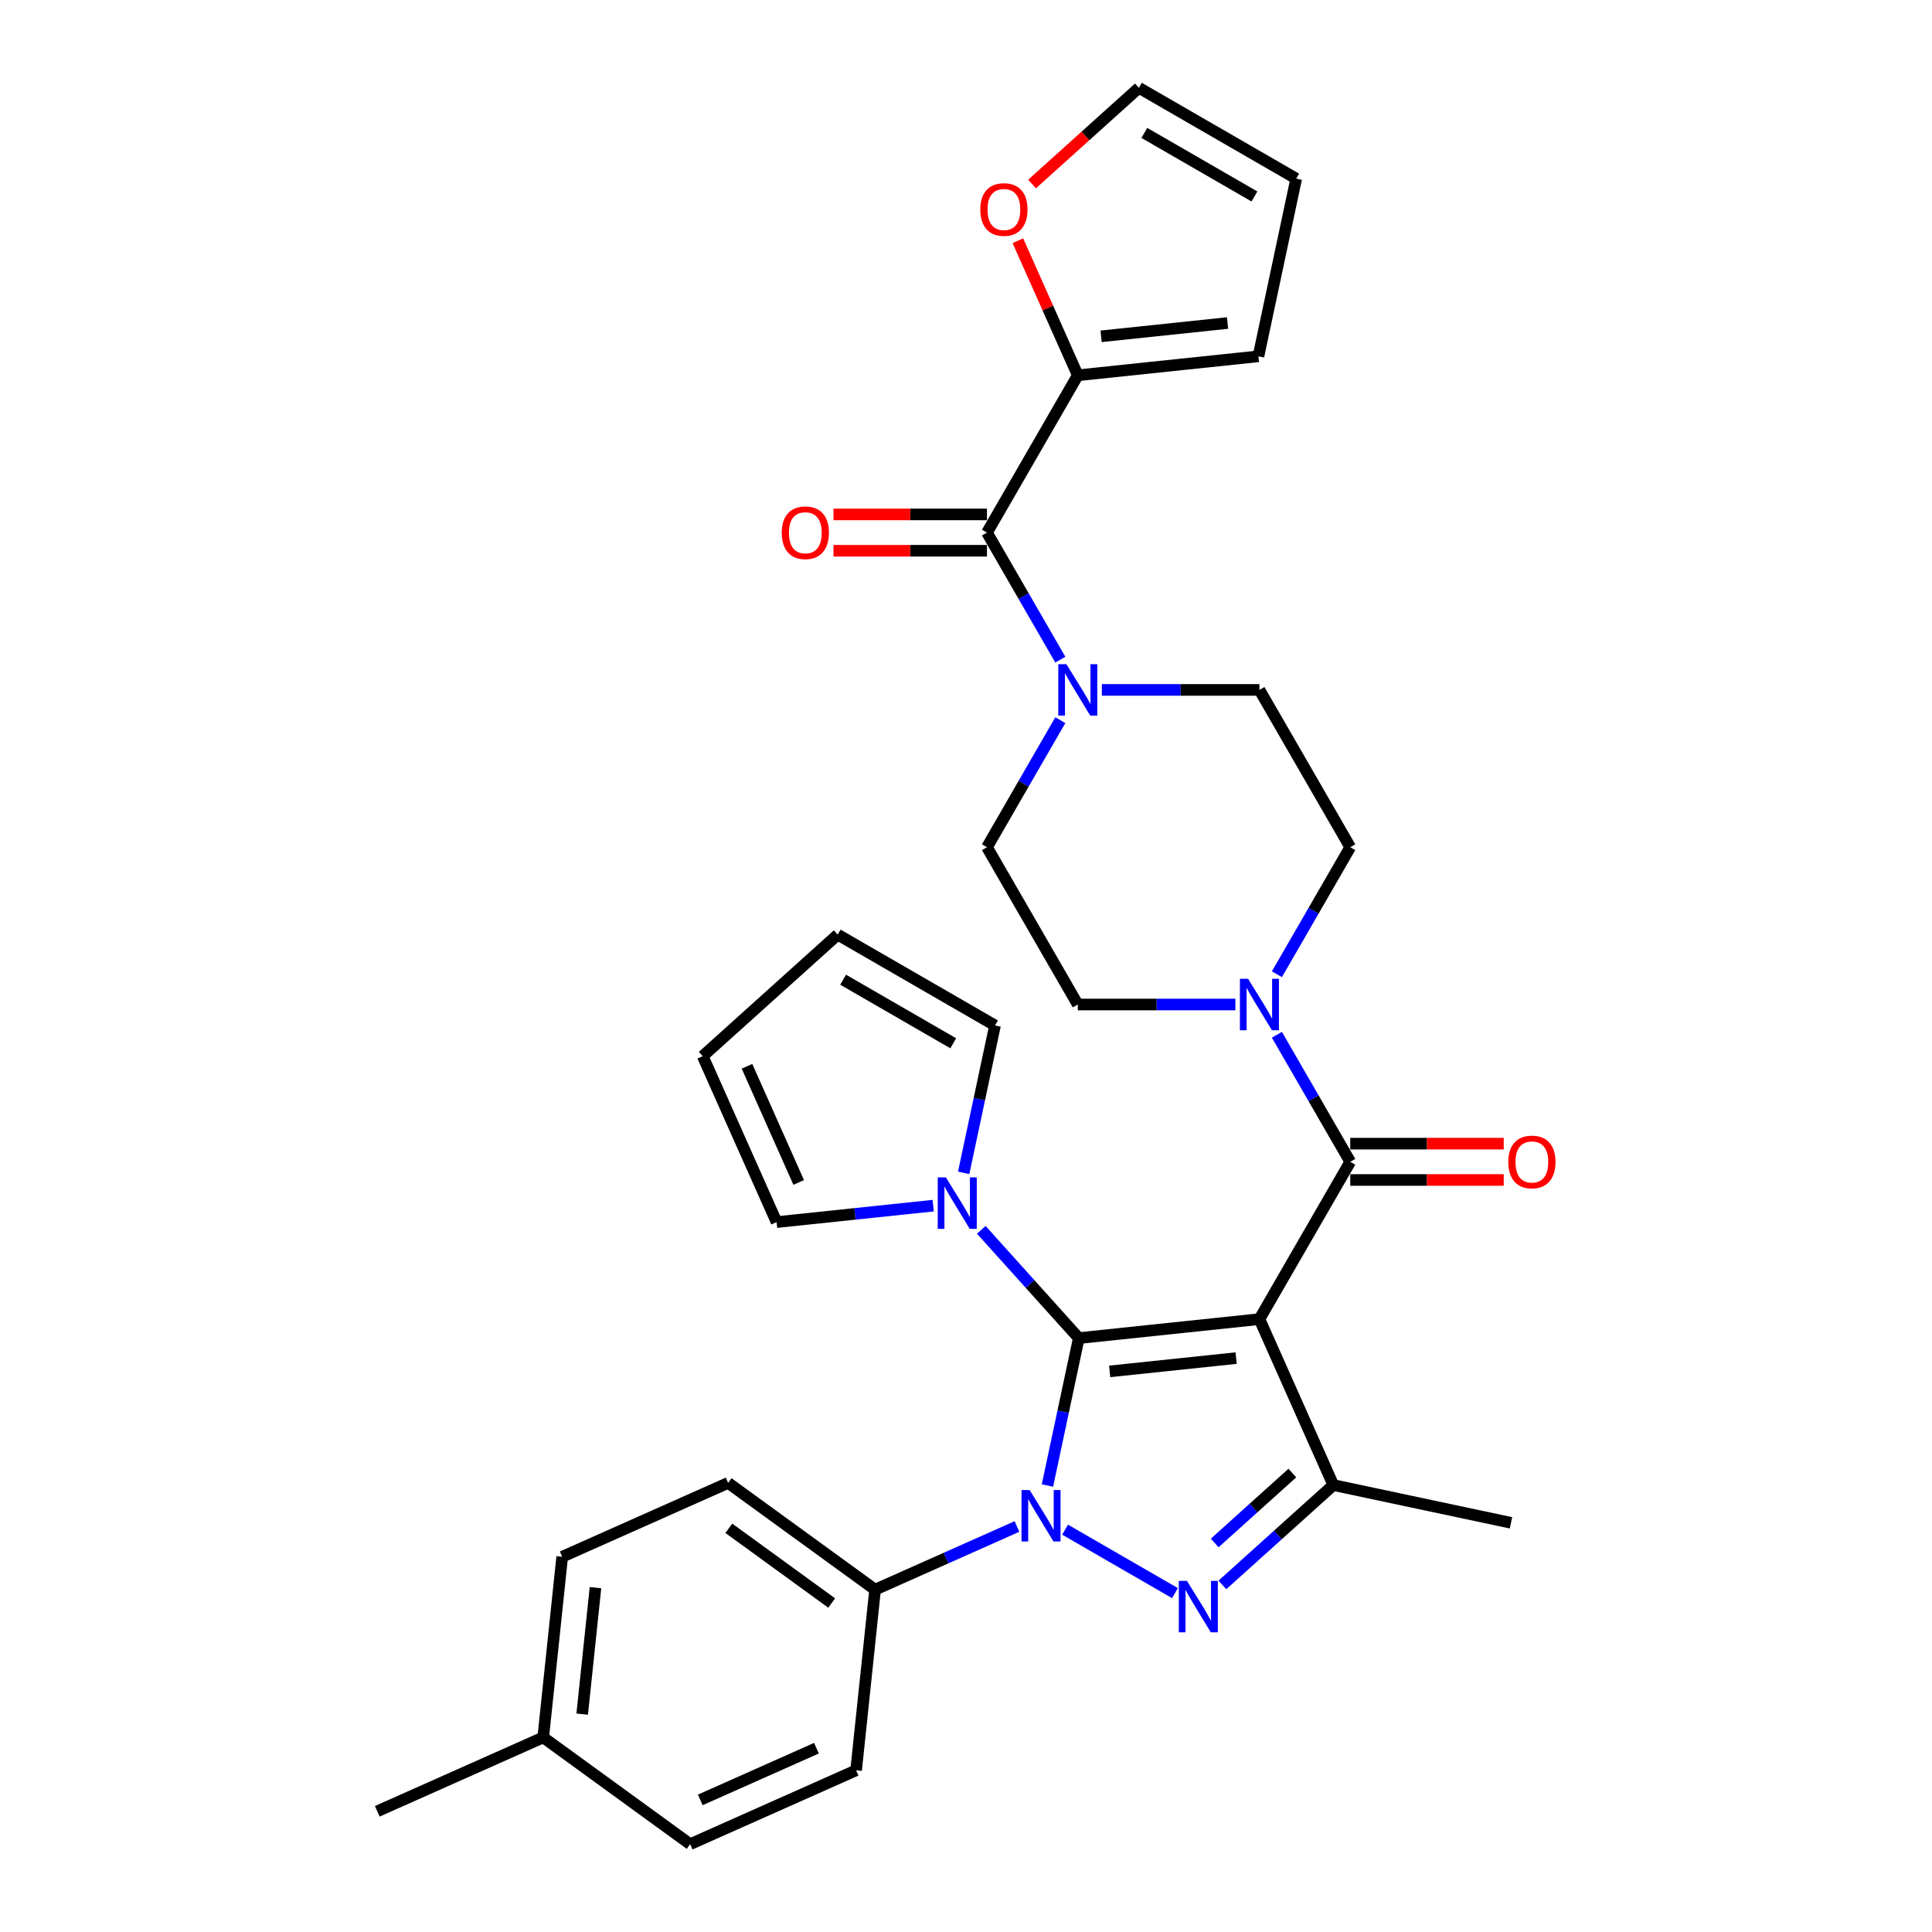<?xml version='1.0' encoding='iso-8859-1'?>
<svg version='1.1' baseProfile='full'
              xmlns='http://www.w3.org/2000/svg'
                      xmlns:rdkit='http://www.rdkit.org/xml'
                      xmlns:xlink='http://www.w3.org/1999/xlink'
                  xml:space='preserve'
width='1000px' height='1000px' viewBox='0 0 1000 1000'>
<!-- END OF HEADER -->
<rect style='opacity:1.0;fill:#FFFFFF;stroke:none' width='1000' height='1000' x='0' y='0'> </rect>
<path class='bond-0' d='M 651.879,682.775 L 558.378,692.603' style='fill:none;fill-rule:evenodd;stroke:#000000;stroke-width:6px;stroke-linecap:butt;stroke-linejoin:miter;stroke-opacity:1' />
<path class='bond-0' d='M 639.82,702.95 L 574.369,709.829' style='fill:none;fill-rule:evenodd;stroke:#000000;stroke-width:6px;stroke-linecap:butt;stroke-linejoin:miter;stroke-opacity:1' />
<path class='bond-3' d='M 651.879,682.775 L 690.119,768.663' style='fill:none;fill-rule:evenodd;stroke:#000000;stroke-width:6px;stroke-linecap:butt;stroke-linejoin:miter;stroke-opacity:1' />
<path class='bond-4' d='M 651.879,682.775 L 698.887,601.355' style='fill:none;fill-rule:evenodd;stroke:#000000;stroke-width:6px;stroke-linecap:butt;stroke-linejoin:miter;stroke-opacity:1' />
<path class='bond-1' d='M 558.378,692.603 L 550.269,730.752' style='fill:none;fill-rule:evenodd;stroke:#000000;stroke-width:6px;stroke-linecap:butt;stroke-linejoin:miter;stroke-opacity:1' />
<path class='bond-1' d='M 550.269,730.752 L 542.16,768.901' style='fill:none;fill-rule:evenodd;stroke:#0000FF;stroke-width:6px;stroke-linecap:butt;stroke-linejoin:miter;stroke-opacity:1' />
<path class='bond-5' d='M 558.378,692.603 L 533.147,664.581' style='fill:none;fill-rule:evenodd;stroke:#000000;stroke-width:6px;stroke-linecap:butt;stroke-linejoin:miter;stroke-opacity:1' />
<path class='bond-5' d='M 533.147,664.581 L 507.917,636.559' style='fill:none;fill-rule:evenodd;stroke:#0000FF;stroke-width:6px;stroke-linecap:butt;stroke-linejoin:miter;stroke-opacity:1' />
<path class='bond-10' d='M 526.383,790.106 L 489.663,806.455' style='fill:none;fill-rule:evenodd;stroke:#0000FF;stroke-width:6px;stroke-linecap:butt;stroke-linejoin:miter;stroke-opacity:1' />
<path class='bond-10' d='M 489.663,806.455 L 452.943,822.804' style='fill:none;fill-rule:evenodd;stroke:#000000;stroke-width:6px;stroke-linecap:butt;stroke-linejoin:miter;stroke-opacity:1' />
<path class='bond-32' d='M 551.279,791.751 L 608.163,824.593' style='fill:none;fill-rule:evenodd;stroke:#0000FF;stroke-width:6px;stroke-linecap:butt;stroke-linejoin:miter;stroke-opacity:1' />
<path class='bond-2' d='M 632.699,820.365 L 661.409,794.514' style='fill:none;fill-rule:evenodd;stroke:#0000FF;stroke-width:6px;stroke-linecap:butt;stroke-linejoin:miter;stroke-opacity:1' />
<path class='bond-2' d='M 661.409,794.514 L 690.119,768.663' style='fill:none;fill-rule:evenodd;stroke:#000000;stroke-width:6px;stroke-linecap:butt;stroke-linejoin:miter;stroke-opacity:1' />
<path class='bond-2' d='M 628.73,798.636 L 648.827,780.54' style='fill:none;fill-rule:evenodd;stroke:#0000FF;stroke-width:6px;stroke-linecap:butt;stroke-linejoin:miter;stroke-opacity:1' />
<path class='bond-2' d='M 648.827,780.54 L 668.924,762.445' style='fill:none;fill-rule:evenodd;stroke:#000000;stroke-width:6px;stroke-linecap:butt;stroke-linejoin:miter;stroke-opacity:1' />
<path class='bond-27' d='M 690.119,768.663 L 782.081,788.21' style='fill:none;fill-rule:evenodd;stroke:#000000;stroke-width:6px;stroke-linecap:butt;stroke-linejoin:miter;stroke-opacity:1' />
<path class='bond-7' d='M 698.887,601.355 L 679.905,568.476' style='fill:none;fill-rule:evenodd;stroke:#000000;stroke-width:6px;stroke-linecap:butt;stroke-linejoin:miter;stroke-opacity:1' />
<path class='bond-7' d='M 679.905,568.476 L 660.922,535.597' style='fill:none;fill-rule:evenodd;stroke:#0000FF;stroke-width:6px;stroke-linecap:butt;stroke-linejoin:miter;stroke-opacity:1' />
<path class='bond-12' d='M 698.887,610.756 L 738.609,610.756' style='fill:none;fill-rule:evenodd;stroke:#000000;stroke-width:6px;stroke-linecap:butt;stroke-linejoin:miter;stroke-opacity:1' />
<path class='bond-12' d='M 738.609,610.756 L 778.331,610.756' style='fill:none;fill-rule:evenodd;stroke:#FF0000;stroke-width:6px;stroke-linecap:butt;stroke-linejoin:miter;stroke-opacity:1' />
<path class='bond-12' d='M 698.887,591.953 L 738.609,591.953' style='fill:none;fill-rule:evenodd;stroke:#000000;stroke-width:6px;stroke-linecap:butt;stroke-linejoin:miter;stroke-opacity:1' />
<path class='bond-12' d='M 738.609,591.953 L 778.331,591.953' style='fill:none;fill-rule:evenodd;stroke:#FF0000;stroke-width:6px;stroke-linecap:butt;stroke-linejoin:miter;stroke-opacity:1' />
<path class='bond-13' d='M 483.021,624.043 L 442.494,628.303' style='fill:none;fill-rule:evenodd;stroke:#0000FF;stroke-width:6px;stroke-linecap:butt;stroke-linejoin:miter;stroke-opacity:1' />
<path class='bond-13' d='M 442.494,628.303 L 401.967,632.562' style='fill:none;fill-rule:evenodd;stroke:#000000;stroke-width:6px;stroke-linecap:butt;stroke-linejoin:miter;stroke-opacity:1' />
<path class='bond-14' d='M 498.798,607.072 L 506.907,568.922' style='fill:none;fill-rule:evenodd;stroke:#0000FF;stroke-width:6px;stroke-linecap:butt;stroke-linejoin:miter;stroke-opacity:1' />
<path class='bond-14' d='M 506.907,568.922 L 515.016,530.773' style='fill:none;fill-rule:evenodd;stroke:#000000;stroke-width:6px;stroke-linecap:butt;stroke-linejoin:miter;stroke-opacity:1' />
<path class='bond-6' d='M 510.855,275.672 L 529.837,308.551' style='fill:none;fill-rule:evenodd;stroke:#000000;stroke-width:6px;stroke-linecap:butt;stroke-linejoin:miter;stroke-opacity:1' />
<path class='bond-6' d='M 529.837,308.551 L 548.82,341.43' style='fill:none;fill-rule:evenodd;stroke:#0000FF;stroke-width:6px;stroke-linecap:butt;stroke-linejoin:miter;stroke-opacity:1' />
<path class='bond-9' d='M 510.855,275.672 L 557.863,194.252' style='fill:none;fill-rule:evenodd;stroke:#000000;stroke-width:6px;stroke-linecap:butt;stroke-linejoin:miter;stroke-opacity:1' />
<path class='bond-19' d='M 510.855,266.271 L 471.133,266.271' style='fill:none;fill-rule:evenodd;stroke:#000000;stroke-width:6px;stroke-linecap:butt;stroke-linejoin:miter;stroke-opacity:1' />
<path class='bond-19' d='M 471.133,266.271 L 431.411,266.271' style='fill:none;fill-rule:evenodd;stroke:#FF0000;stroke-width:6px;stroke-linecap:butt;stroke-linejoin:miter;stroke-opacity:1' />
<path class='bond-19' d='M 510.855,285.074 L 471.133,285.074' style='fill:none;fill-rule:evenodd;stroke:#000000;stroke-width:6px;stroke-linecap:butt;stroke-linejoin:miter;stroke-opacity:1' />
<path class='bond-19' d='M 471.133,285.074 L 431.411,285.074' style='fill:none;fill-rule:evenodd;stroke:#FF0000;stroke-width:6px;stroke-linecap:butt;stroke-linejoin:miter;stroke-opacity:1' />
<path class='bond-15' d='M 660.922,504.271 L 679.905,471.392' style='fill:none;fill-rule:evenodd;stroke:#0000FF;stroke-width:6px;stroke-linecap:butt;stroke-linejoin:miter;stroke-opacity:1' />
<path class='bond-15' d='M 679.905,471.392 L 698.887,438.514' style='fill:none;fill-rule:evenodd;stroke:#000000;stroke-width:6px;stroke-linecap:butt;stroke-linejoin:miter;stroke-opacity:1' />
<path class='bond-16' d='M 639.431,519.934 L 598.647,519.934' style='fill:none;fill-rule:evenodd;stroke:#0000FF;stroke-width:6px;stroke-linecap:butt;stroke-linejoin:miter;stroke-opacity:1' />
<path class='bond-16' d='M 598.647,519.934 L 557.863,519.934' style='fill:none;fill-rule:evenodd;stroke:#000000;stroke-width:6px;stroke-linecap:butt;stroke-linejoin:miter;stroke-opacity:1' />
<path class='bond-8' d='M 548.82,372.756 L 529.837,405.635' style='fill:none;fill-rule:evenodd;stroke:#0000FF;stroke-width:6px;stroke-linecap:butt;stroke-linejoin:miter;stroke-opacity:1' />
<path class='bond-8' d='M 529.837,405.635 L 510.855,438.514' style='fill:none;fill-rule:evenodd;stroke:#000000;stroke-width:6px;stroke-linecap:butt;stroke-linejoin:miter;stroke-opacity:1' />
<path class='bond-33' d='M 570.311,357.093 L 611.095,357.093' style='fill:none;fill-rule:evenodd;stroke:#0000FF;stroke-width:6px;stroke-linecap:butt;stroke-linejoin:miter;stroke-opacity:1' />
<path class='bond-33' d='M 611.095,357.093 L 651.879,357.093' style='fill:none;fill-rule:evenodd;stroke:#000000;stroke-width:6px;stroke-linecap:butt;stroke-linejoin:miter;stroke-opacity:1' />
<path class='bond-11' d='M 557.863,194.252 L 542.355,159.421' style='fill:none;fill-rule:evenodd;stroke:#000000;stroke-width:6px;stroke-linecap:butt;stroke-linejoin:miter;stroke-opacity:1' />
<path class='bond-11' d='M 542.355,159.421 L 526.848,124.591' style='fill:none;fill-rule:evenodd;stroke:#FF0000;stroke-width:6px;stroke-linecap:butt;stroke-linejoin:miter;stroke-opacity:1' />
<path class='bond-20' d='M 557.863,194.252 L 651.364,184.425' style='fill:none;fill-rule:evenodd;stroke:#000000;stroke-width:6px;stroke-linecap:butt;stroke-linejoin:miter;stroke-opacity:1' />
<path class='bond-20' d='M 569.923,174.078 L 635.374,167.198' style='fill:none;fill-rule:evenodd;stroke:#000000;stroke-width:6px;stroke-linecap:butt;stroke-linejoin:miter;stroke-opacity:1' />
<path class='bond-25' d='M 452.943,822.804 L 376.882,767.543' style='fill:none;fill-rule:evenodd;stroke:#000000;stroke-width:6px;stroke-linecap:butt;stroke-linejoin:miter;stroke-opacity:1' />
<path class='bond-25' d='M 430.481,829.727 L 377.239,791.044' style='fill:none;fill-rule:evenodd;stroke:#000000;stroke-width:6px;stroke-linecap:butt;stroke-linejoin:miter;stroke-opacity:1' />
<path class='bond-26' d='M 452.943,822.804 L 443.115,916.306' style='fill:none;fill-rule:evenodd;stroke:#000000;stroke-width:6px;stroke-linecap:butt;stroke-linejoin:miter;stroke-opacity:1' />
<path class='bond-21' d='M 534.196,95.243 L 561.843,70.349' style='fill:none;fill-rule:evenodd;stroke:#FF0000;stroke-width:6px;stroke-linecap:butt;stroke-linejoin:miter;stroke-opacity:1' />
<path class='bond-21' d='M 561.843,70.349 L 589.491,45.455' style='fill:none;fill-rule:evenodd;stroke:#000000;stroke-width:6px;stroke-linecap:butt;stroke-linejoin:miter;stroke-opacity:1' />
<path class='bond-22' d='M 401.967,632.562 L 363.728,546.674' style='fill:none;fill-rule:evenodd;stroke:#000000;stroke-width:6px;stroke-linecap:butt;stroke-linejoin:miter;stroke-opacity:1' />
<path class='bond-22' d='M 413.409,612.031 L 386.641,551.909' style='fill:none;fill-rule:evenodd;stroke:#000000;stroke-width:6px;stroke-linecap:butt;stroke-linejoin:miter;stroke-opacity:1' />
<path class='bond-23' d='M 515.016,530.773 L 433.595,483.765' style='fill:none;fill-rule:evenodd;stroke:#000000;stroke-width:6px;stroke-linecap:butt;stroke-linejoin:miter;stroke-opacity:1' />
<path class='bond-23' d='M 493.401,540.006 L 436.407,507.1' style='fill:none;fill-rule:evenodd;stroke:#000000;stroke-width:6px;stroke-linecap:butt;stroke-linejoin:miter;stroke-opacity:1' />
<path class='bond-17' d='M 698.887,438.514 L 651.879,357.093' style='fill:none;fill-rule:evenodd;stroke:#000000;stroke-width:6px;stroke-linecap:butt;stroke-linejoin:miter;stroke-opacity:1' />
<path class='bond-18' d='M 557.863,519.934 L 510.855,438.514' style='fill:none;fill-rule:evenodd;stroke:#000000;stroke-width:6px;stroke-linecap:butt;stroke-linejoin:miter;stroke-opacity:1' />
<path class='bond-24' d='M 651.364,184.425 L 670.911,92.463' style='fill:none;fill-rule:evenodd;stroke:#000000;stroke-width:6px;stroke-linecap:butt;stroke-linejoin:miter;stroke-opacity:1' />
<path class='bond-36' d='M 589.491,45.455 L 670.911,92.463' style='fill:none;fill-rule:evenodd;stroke:#000000;stroke-width:6px;stroke-linecap:butt;stroke-linejoin:miter;stroke-opacity:1' />
<path class='bond-36' d='M 592.302,68.79 L 649.297,101.696' style='fill:none;fill-rule:evenodd;stroke:#000000;stroke-width:6px;stroke-linecap:butt;stroke-linejoin:miter;stroke-opacity:1' />
<path class='bond-34' d='M 363.728,546.674 L 433.595,483.765' style='fill:none;fill-rule:evenodd;stroke:#000000;stroke-width:6px;stroke-linecap:butt;stroke-linejoin:miter;stroke-opacity:1' />
<path class='bond-28' d='M 376.882,767.543 L 290.994,805.783' style='fill:none;fill-rule:evenodd;stroke:#000000;stroke-width:6px;stroke-linecap:butt;stroke-linejoin:miter;stroke-opacity:1' />
<path class='bond-29' d='M 443.115,916.306 L 357.227,954.545' style='fill:none;fill-rule:evenodd;stroke:#000000;stroke-width:6px;stroke-linecap:butt;stroke-linejoin:miter;stroke-opacity:1' />
<path class='bond-29' d='M 422.584,904.864 L 362.462,931.632' style='fill:none;fill-rule:evenodd;stroke:#000000;stroke-width:6px;stroke-linecap:butt;stroke-linejoin:miter;stroke-opacity:1' />
<path class='bond-35' d='M 290.994,805.783 L 281.166,899.284' style='fill:none;fill-rule:evenodd;stroke:#000000;stroke-width:6px;stroke-linecap:butt;stroke-linejoin:miter;stroke-opacity:1' />
<path class='bond-35' d='M 308.22,821.773 L 301.341,887.224' style='fill:none;fill-rule:evenodd;stroke:#000000;stroke-width:6px;stroke-linecap:butt;stroke-linejoin:miter;stroke-opacity:1' />
<path class='bond-30' d='M 357.227,954.545 L 281.166,899.284' style='fill:none;fill-rule:evenodd;stroke:#000000;stroke-width:6px;stroke-linecap:butt;stroke-linejoin:miter;stroke-opacity:1' />
<path class='bond-31' d='M 281.166,899.284 L 195.278,937.524' style='fill:none;fill-rule:evenodd;stroke:#000000;stroke-width:6px;stroke-linecap:butt;stroke-linejoin:miter;stroke-opacity:1' />
<path  class='atom-2' d='M 532.945 771.252
L 541.67 785.354
Q 542.535 786.746, 543.927 789.265
Q 545.318 791.785, 545.393 791.935
L 545.393 771.252
L 548.928 771.252
L 548.928 797.877
L 545.28 797.877
L 535.916 782.458
Q 534.826 780.653, 533.66 778.585
Q 532.532 776.517, 532.193 775.877
L 532.193 797.877
L 528.733 797.877
L 528.733 771.252
L 532.945 771.252
' fill='#0000FF'/>
<path  class='atom-3' d='M 614.366 818.26
L 623.091 832.362
Q 623.956 833.754, 625.347 836.273
Q 626.739 838.793, 626.814 838.943
L 626.814 818.26
L 630.349 818.26
L 630.349 844.885
L 626.701 844.885
L 617.337 829.467
Q 616.246 827.661, 615.08 825.593
Q 613.952 823.525, 613.614 822.885
L 613.614 844.885
L 610.154 844.885
L 610.154 818.26
L 614.366 818.26
' fill='#0000FF'/>
<path  class='atom-6' d='M 489.583 609.422
L 498.308 623.525
Q 499.173 624.916, 500.564 627.436
Q 501.956 629.955, 502.031 630.106
L 502.031 609.422
L 505.566 609.422
L 505.566 636.047
L 501.918 636.047
L 492.554 620.629
Q 491.464 618.824, 490.298 616.755
Q 489.17 614.687, 488.831 614.048
L 488.831 636.047
L 485.371 636.047
L 485.371 609.422
L 489.583 609.422
' fill='#0000FF'/>
<path  class='atom-8' d='M 645.994 506.621
L 654.719 520.724
Q 655.583 522.115, 656.975 524.635
Q 658.366 527.155, 658.442 527.305
L 658.442 506.621
L 661.977 506.621
L 661.977 533.247
L 658.329 533.247
L 648.965 517.828
Q 647.874 516.023, 646.708 513.955
Q 645.58 511.886, 645.242 511.247
L 645.242 533.247
L 641.782 533.247
L 641.782 506.621
L 645.994 506.621
' fill='#0000FF'/>
<path  class='atom-9' d='M 551.977 343.78
L 560.702 357.883
Q 561.567 359.274, 562.959 361.794
Q 564.35 364.313, 564.425 364.464
L 564.425 343.78
L 567.96 343.78
L 567.96 370.406
L 564.312 370.406
L 554.948 354.987
Q 553.858 353.182, 552.692 351.114
Q 551.564 349.045, 551.225 348.406
L 551.225 370.406
L 547.766 370.406
L 547.766 343.78
L 551.977 343.78
' fill='#0000FF'/>
<path  class='atom-12' d='M 507.401 108.439
Q 507.401 102.046, 510.56 98.473
Q 513.719 94.901, 519.623 94.901
Q 525.527 94.901, 528.686 98.473
Q 531.845 102.046, 531.845 108.439
Q 531.845 114.907, 528.649 118.593
Q 525.452 122.241, 519.623 122.241
Q 513.756 122.241, 510.56 118.593
Q 507.401 114.945, 507.401 108.439
M 519.623 119.232
Q 523.685 119.232, 525.866 116.524
Q 528.084 113.779, 528.084 108.439
Q 528.084 103.212, 525.866 100.579
Q 523.685 97.909, 519.623 97.909
Q 515.562 97.909, 513.343 100.542
Q 511.162 103.174, 511.162 108.439
Q 511.162 113.817, 513.343 116.524
Q 515.562 119.232, 519.623 119.232
' fill='#FF0000'/>
<path  class='atom-13' d='M 780.682 601.43
Q 780.682 595.037, 783.841 591.464
Q 787 587.891, 792.904 587.891
Q 798.808 587.891, 801.967 591.464
Q 805.126 595.037, 805.126 601.43
Q 805.126 607.898, 801.929 611.584
Q 798.733 615.231, 792.904 615.231
Q 787.037 615.231, 783.841 611.584
Q 780.682 607.936, 780.682 601.43
M 792.904 612.223
Q 796.965 612.223, 799.146 609.515
Q 801.365 606.77, 801.365 601.43
Q 801.365 596.203, 799.146 593.57
Q 796.965 590.9, 792.904 590.9
Q 788.842 590.9, 786.623 593.532
Q 784.442 596.165, 784.442 601.43
Q 784.442 606.808, 786.623 609.515
Q 788.842 612.223, 792.904 612.223
' fill='#FF0000'/>
<path  class='atom-20' d='M 404.616 275.748
Q 404.616 269.355, 407.775 265.782
Q 410.934 262.209, 416.838 262.209
Q 422.743 262.209, 425.902 265.782
Q 429.061 269.355, 429.061 275.748
Q 429.061 282.216, 425.864 285.901
Q 422.667 289.549, 416.838 289.549
Q 410.972 289.549, 407.775 285.901
Q 404.616 282.254, 404.616 275.748
M 416.838 286.541
Q 420.9 286.541, 423.081 283.833
Q 425.3 281.088, 425.3 275.748
Q 425.3 270.52, 423.081 267.888
Q 420.9 265.218, 416.838 265.218
Q 412.777 265.218, 410.558 267.85
Q 408.377 270.483, 408.377 275.748
Q 408.377 281.125, 410.558 283.833
Q 412.777 286.541, 416.838 286.541
' fill='#FF0000'/>
</svg>
